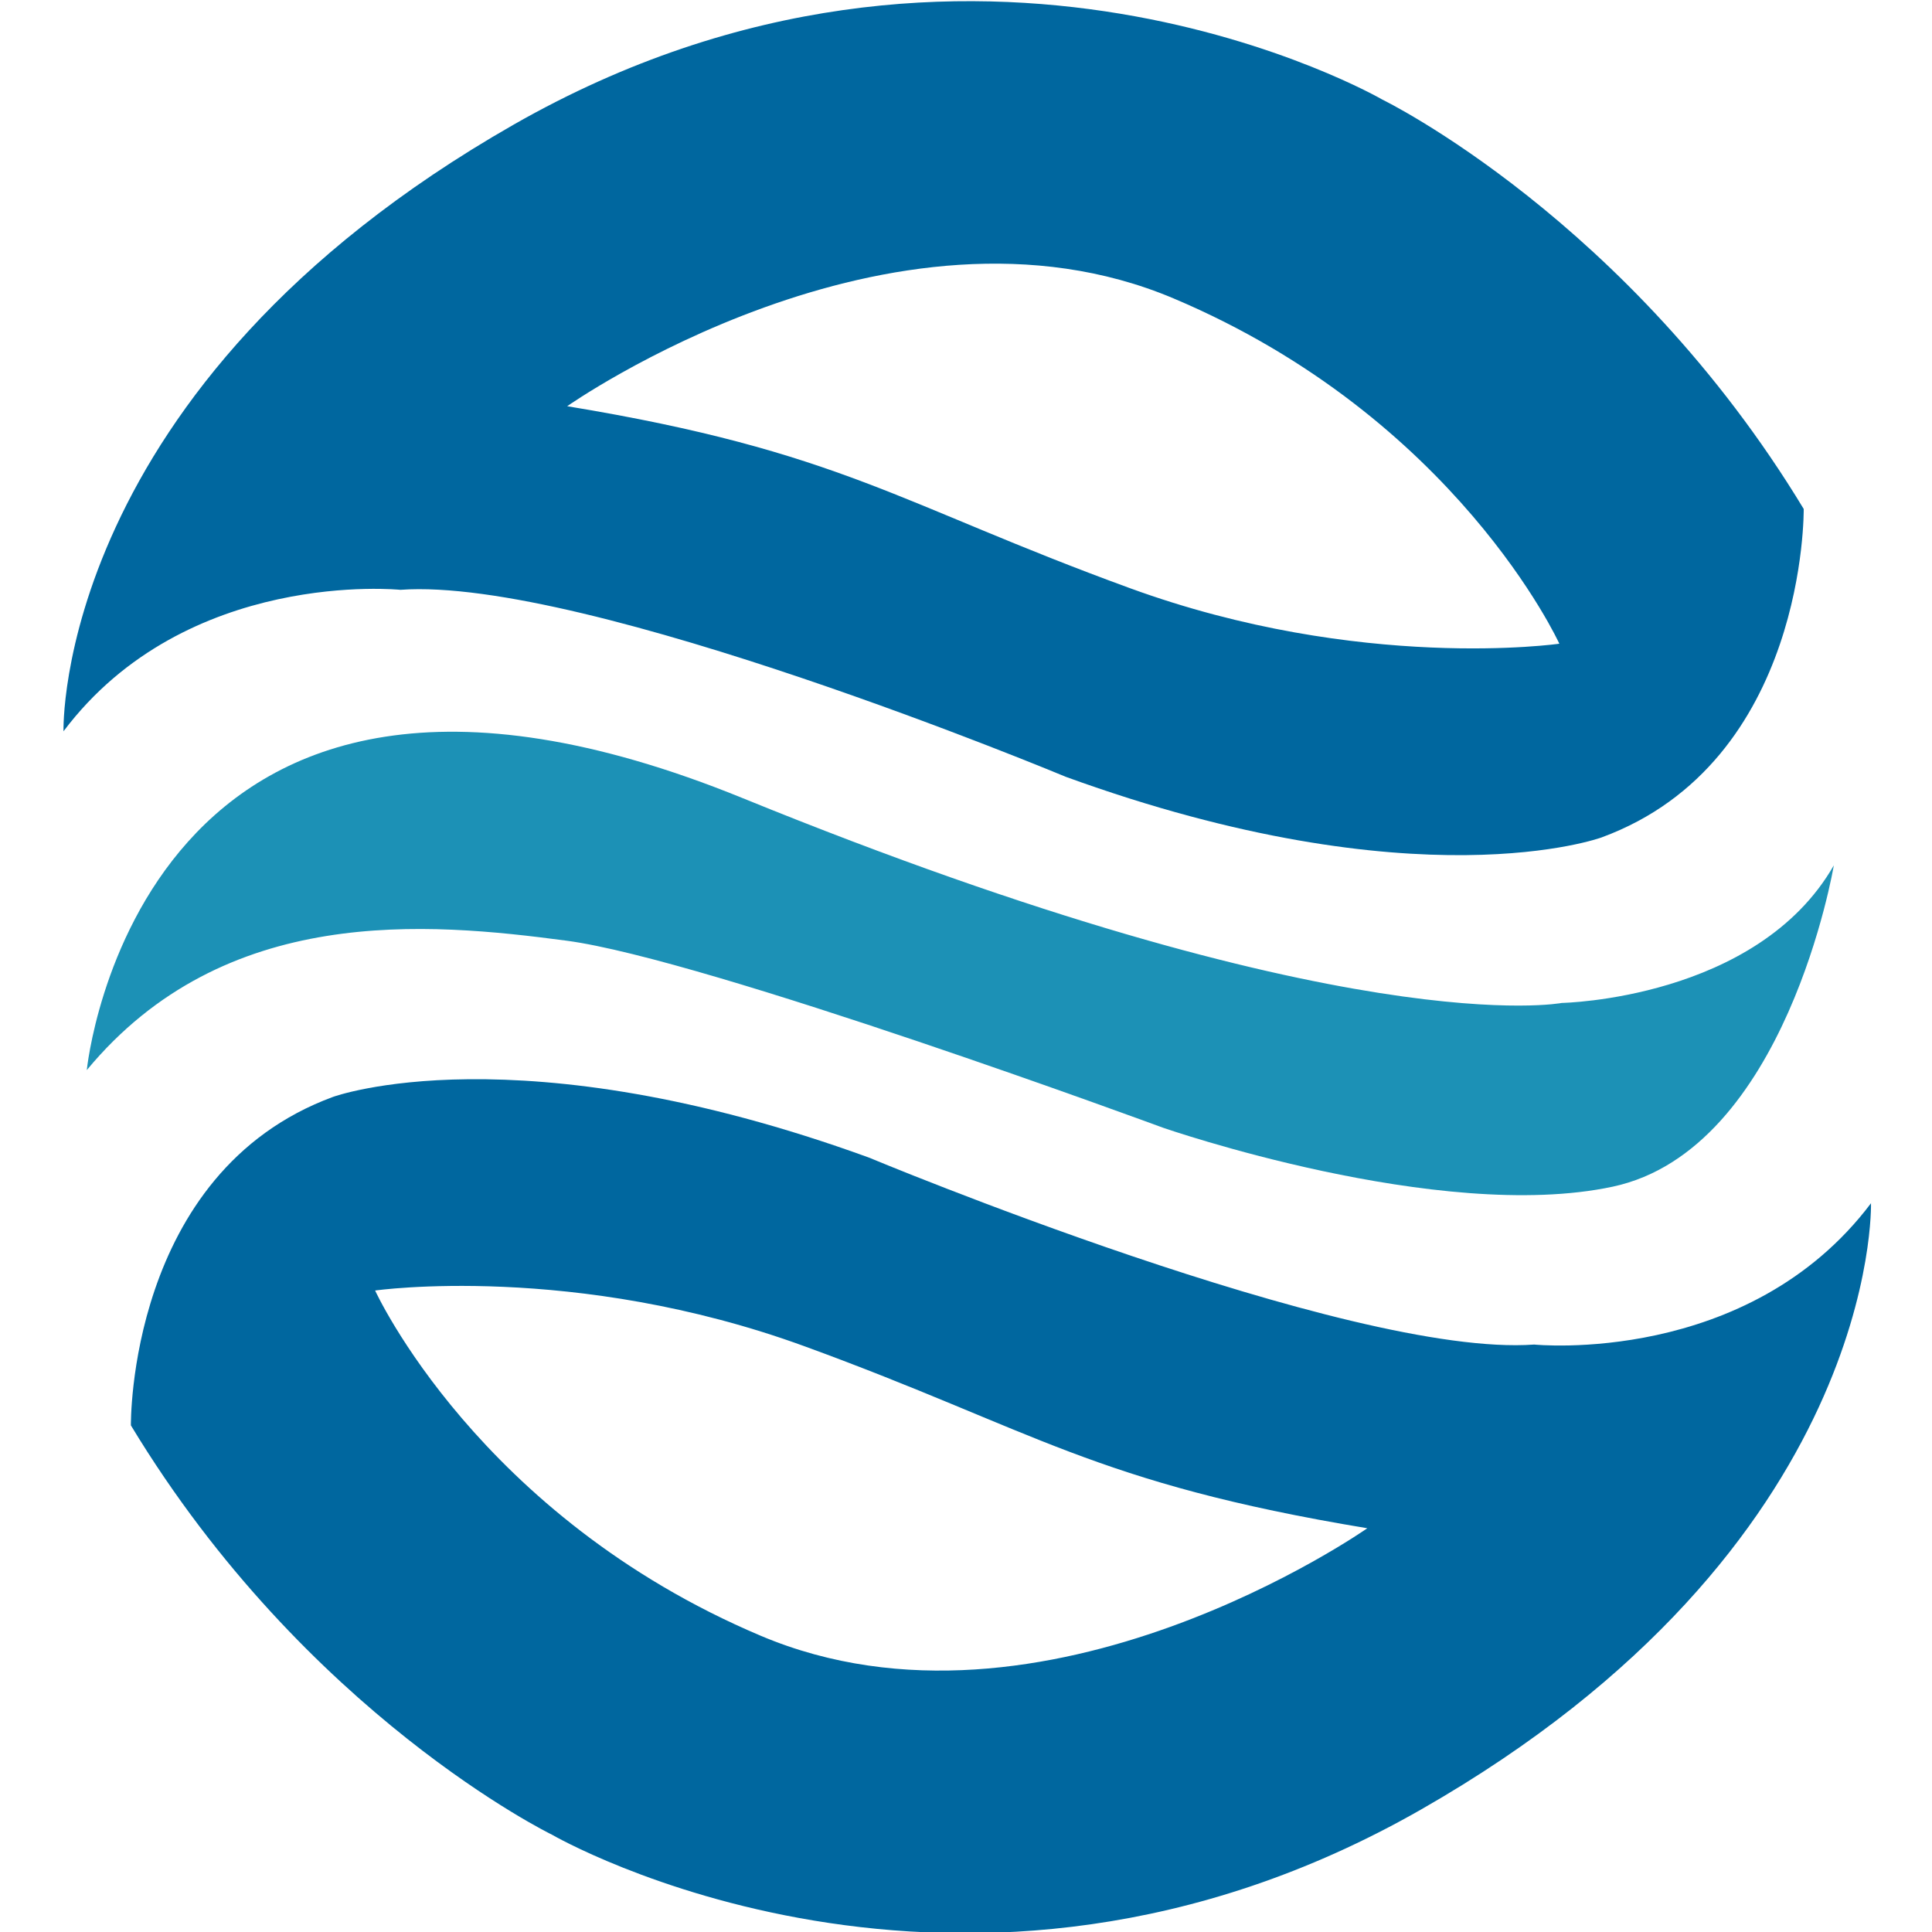 <svg xmlns="http://www.w3.org/2000/svg" viewBox="0 0 512 512"><path d="M16.83,193.81S14.15,102.74,136,33.1s230.35-6.7,230.35-6.7S431.54,58.1,478,134.88c0,0,.89,67-53.57,87.05,0,0-48.66,17.86-142-16.07,0,0-127.22-53.12-176.33-49.55,0,0-56.69-5.81-89.28,37.5Zm133.48-86.16c72.76,12,87.94,25.89,149.1,48.21s113.83,14.73,113.83,14.73S386,110.77,311,79.08,150.31,107.65,150.31,107.65Z" style="fill:#00679f;fill-rule:evenodd"></path><path d="M495.83,318.82s2.67,91.06-119.2,160.7-230.34,6.7-230.34,6.7S81.11,454.53,34.69,377.74c0,0-.9-67,53.56-87.05,0,0,48.66-17.85,142,16.07,0,0,127.23,53.13,176.33,49.56,0,0,56.7,5.8,89.29-37.5ZM362.35,405c-72.77-12.05-87.94-25.89-149.1-48.21S99.41,342,99.41,342s27.24,59.82,102.23,91.51S362.35,405,362.35,405Z" style="fill:#00679f;fill-rule:evenodd"></path><path d="M23,283.59s13.57-137.36,173.83-72.07,217.07,54.27,217.07,54.27,51.73-.94,72.08-36.46c0,0-12.62,75.33-58.6,85.15s-119.19-15.63-119.19-15.63-121-44.64-158-49.55S59.53,239.48,23,283.59Z" style="fill:#1c91b6;fill-rule:evenodd"></path></svg>